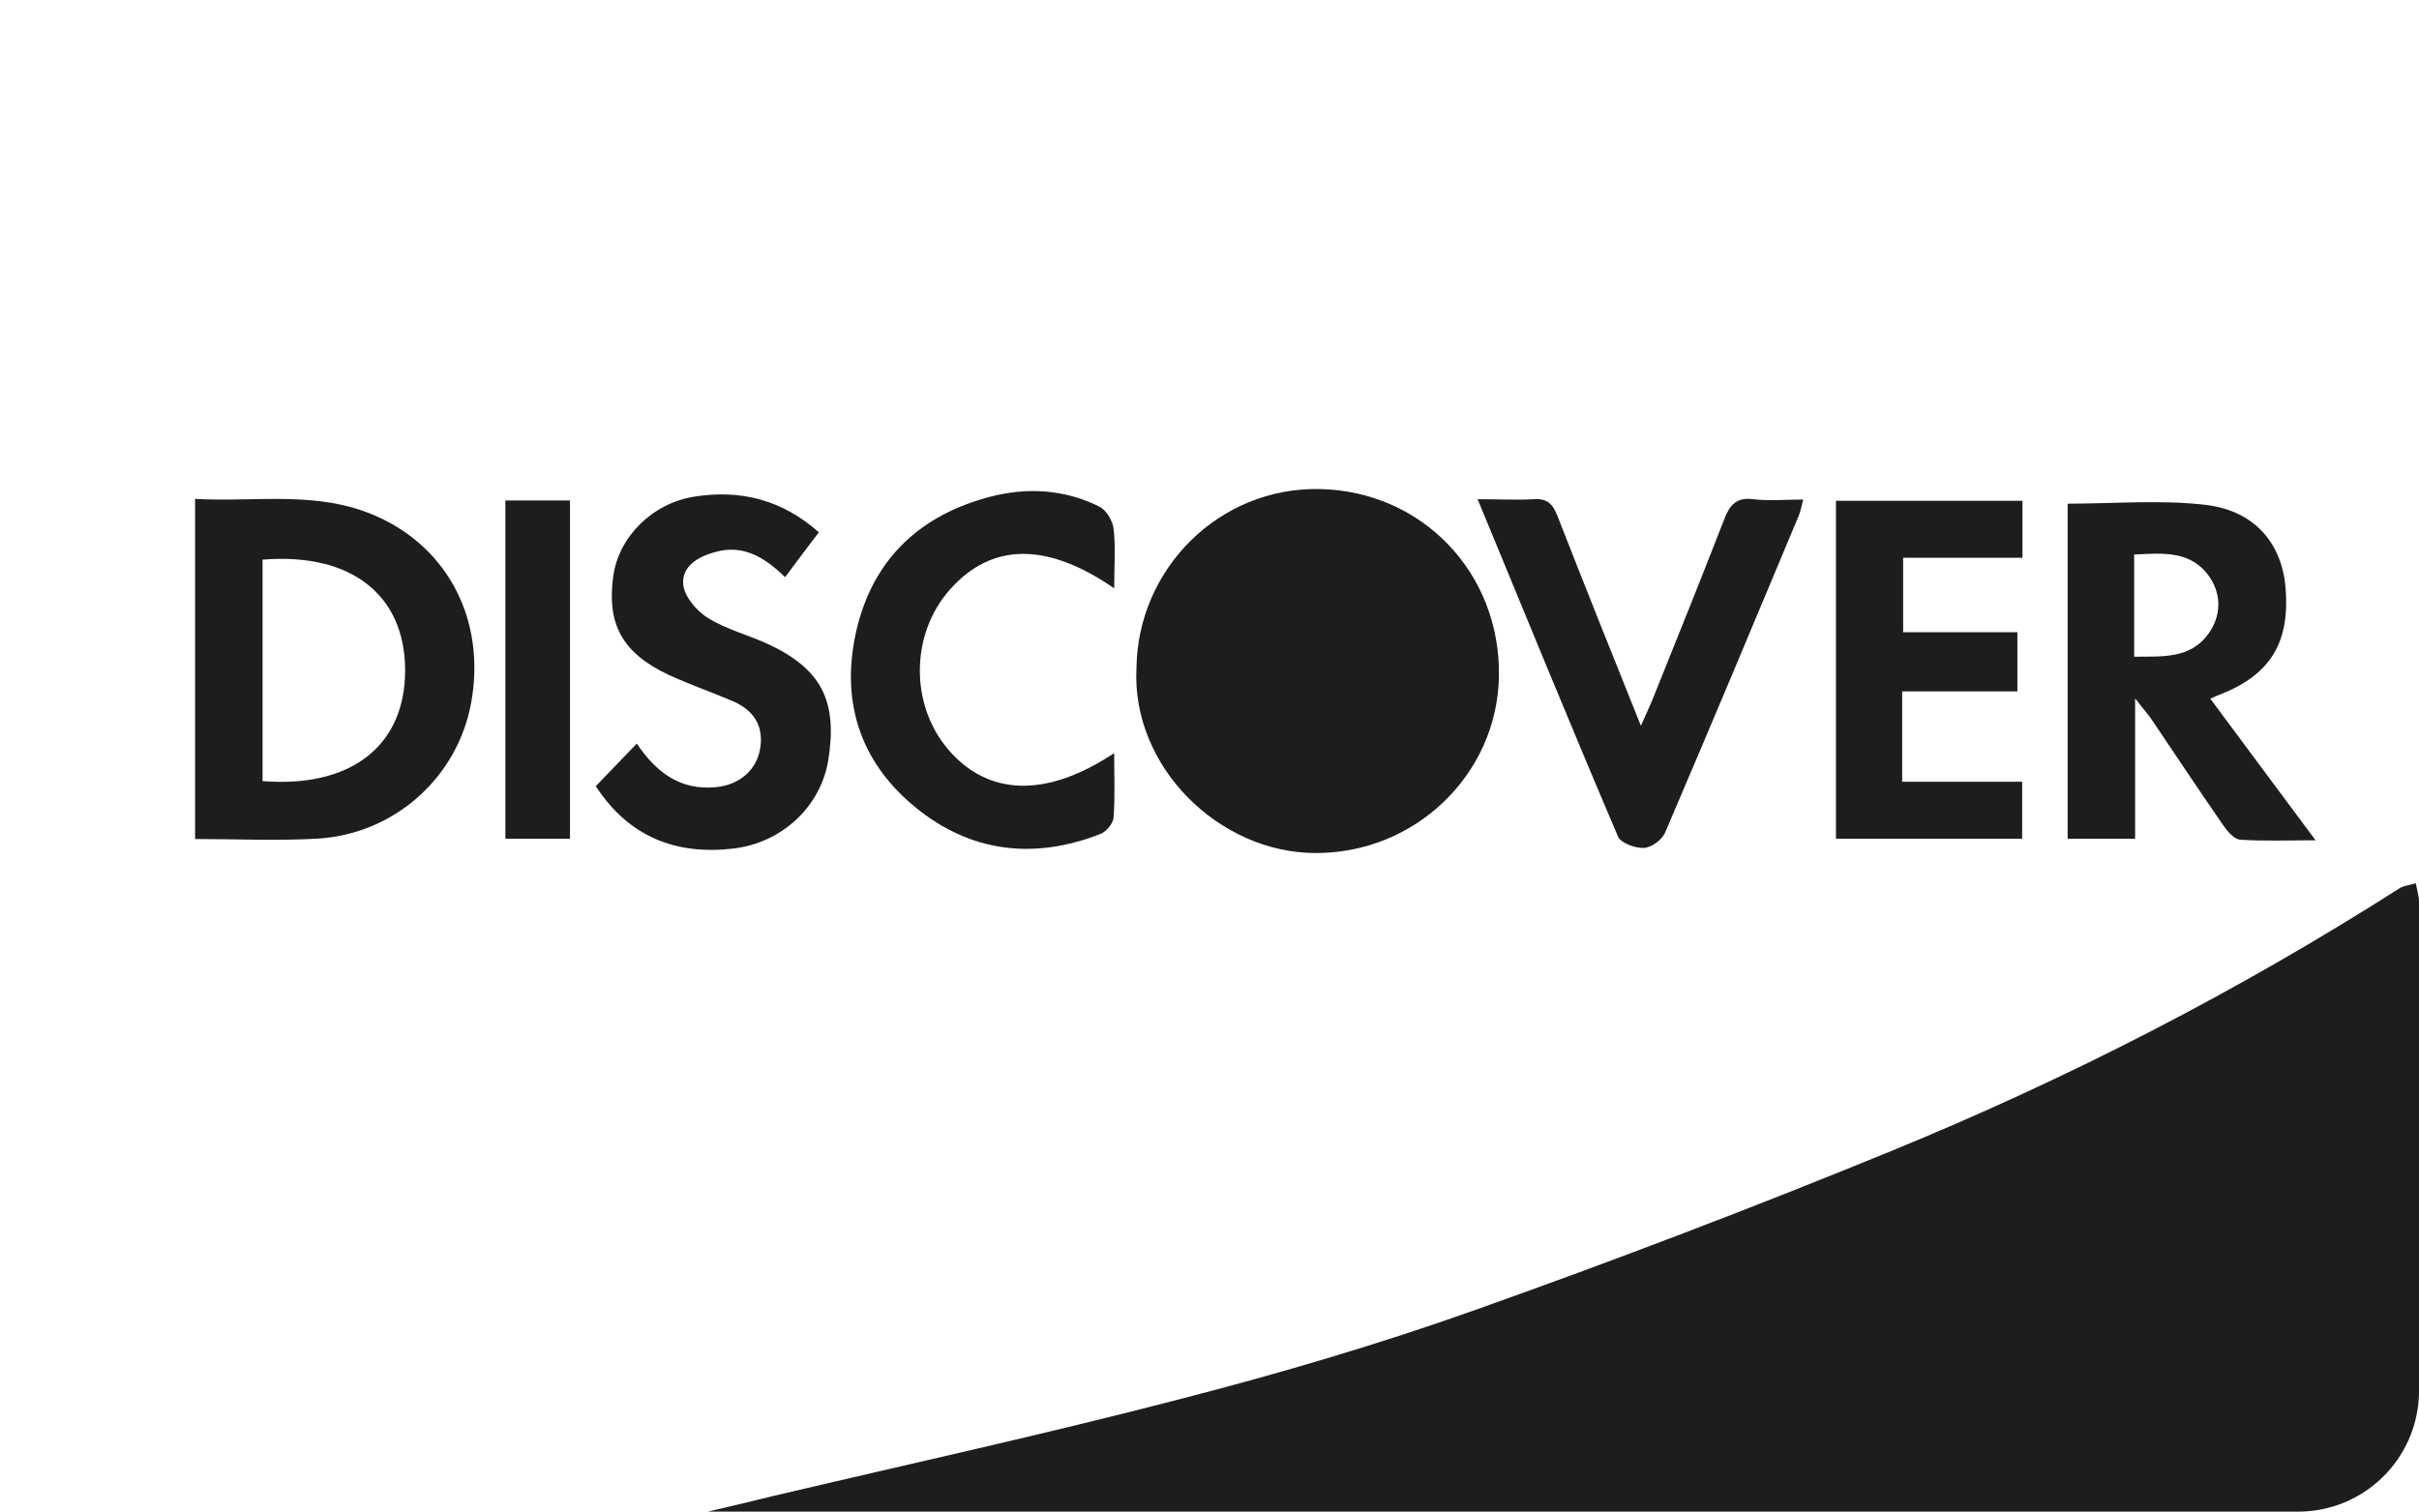 <?xml version="1.0" encoding="UTF-8"?>
<svg id="Layer_2" data-name="Layer 2" xmlns="http://www.w3.org/2000/svg" xmlns:xlink="http://www.w3.org/1999/xlink" viewBox="0 0 76.01 47.51">
  <defs>
    <style>
      .cls-1 {
        fill: #1d1d1d;
      }

      .cls-1, .cls-2 {
        stroke-width: 0px;
      }

      .cls-2 {
        fill: #fff;
        filter: url(#drop-shadow-1);
      }
    </style>
    <filter id="drop-shadow-1" filterUnits="userSpaceOnUse">
      <feOffset dx="0" dy="2.89"/>
      <feGaussianBlur result="blur" stdDeviation="3.85"/>
      <feFlood flood-color="#000" flood-opacity=".15"/>
      <feComposite in2="blur" operator="in"/>
      <feComposite in="SourceGraphic"/>
    </filter>
  </defs>
  <g id="Layer_1-2" data-name="Layer 1">
    <g>
      <path class="cls-2" d="M76.01,3.8v39.91s0,.06,0,.09c-.05,2.06-1.73,3.71-3.8,3.71H3.8c-2.1,0-3.8-1.7-3.8-3.8V3.8C0,1.7,1.7,0,3.8,0h68.41c2.1,0,3.8,1.7,3.8,3.8Z"/>
      <g id="JuLVDp">
        <g>
          <path class="cls-1" d="M76.01,35.57c0,2.74,0,5.48,0,8.23-.05,2.06-1.73,3.71-3.8,3.71H22.24c.68-.16,1.37-.32,2.05-.49,4.28-1.01,8.58-1.95,12.84-3.06,3.1-.8,6.19-1.71,9.2-2.78,4.42-1.57,8.82-3.25,13.16-5.03,5.53-2.27,10.84-5,15.89-8.22.15-.1.35-.11.53-.17.03.19.1.39.1.58,0,2.41,0,4.82,0,7.23Z"/>
          <path class="cls-1" d="M35.71,21c.04-3.14,2.61-5.69,5.75-5.63,3.21.06,5.69,2.62,5.64,5.88-.05,3.09-2.63,5.57-5.76,5.56-3.03,0-5.79-2.71-5.63-5.81Z"/>
          <path class="cls-1" d="M11.84,16.23c-1.85-.83-3.79-.44-5.71-.55v10.69c1.32,0,2.57.06,3.81-.01,2.45-.13,4.45-1.93,4.87-4.3.45-2.53-.7-4.82-2.97-5.83ZM8.25,24.55v-6.96c2.78-.23,4.48,1.11,4.48,3.48,0,2.37-1.7,3.7-4.48,3.48Z"/>
          <path class="cls-1" d="M69.45,21.96c.15-.07.24-.11.33-.14,1.56-.62,2.17-1.62,2.04-3.32-.11-1.4-.95-2.44-2.5-2.63-1.42-.17-2.87-.04-4.35-.04v10.53h2.12v-4.41c.27.35.4.49.51.65.75,1.11,1.49,2.23,2.26,3.34.13.19.34.43.52.45.75.05,1.5.02,2.38.02-1.16-1.56-2.23-3-3.3-4.44ZM67.06,20.64v-3.21c.91-.05,1.81-.13,2.38.72.37.56.35,1.21-.04,1.76-.57.8-1.44.72-2.33.73Z"/>
          <path class="cls-1" d="M57.69,15.74h5.86v1.79h-3.75v2.34h3.59v1.86h-3.62v2.84h3.77v1.79h-5.85v-10.62Z"/>
          <path class="cls-1" d="M18.72,24.71c.44-.46.85-.88,1.29-1.34.61.91,1.37,1.48,2.49,1.37.73-.07,1.29-.54,1.39-1.24.11-.72-.24-1.2-.88-1.47-.66-.28-1.35-.52-2-.82-1.45-.68-1.95-1.59-1.74-3.1.17-1.23,1.22-2.29,2.54-2.5,1.45-.23,2.76.09,3.92,1.12-.35.46-.69.91-1.06,1.41-.64-.62-1.31-1.04-2.2-.79-.55.15-1.06.46-1,1.03.04.38.42.82.77,1.04.58.36,1.28.54,1.91.83,1.66.78,2.17,1.78,1.88,3.62-.23,1.47-1.45,2.62-2.99,2.8-1.81.21-3.28-.37-4.32-1.96Z"/>
          <path class="cls-1" d="M46.42,15.69c.68,0,1.23.03,1.77,0,.43-.03.6.15.75.53.84,2.15,1.7,4.3,2.62,6.59.15-.34.26-.57.36-.81.76-1.89,1.52-3.78,2.26-5.68.17-.45.38-.7.92-.63.49.06.99.01,1.56.01-.05.2-.08.36-.14.51-1.39,3.32-2.78,6.65-4.2,9.96-.1.23-.43.47-.67.48-.27.01-.72-.15-.81-.36-1.48-3.47-2.91-6.97-4.41-10.6Z"/>
          <path class="cls-1" d="M35.01,18.49c-2.13-1.47-3.87-1.43-5.17.05-1.23,1.39-1.25,3.6-.05,5.01,1.25,1.47,3.08,1.54,5.22.12,0,.72.03,1.38-.02,2.03-.01.18-.23.44-.41.51-2.09.82-4.09.58-5.82-.84-1.78-1.46-2.37-3.41-1.83-5.64.54-2.2,2.01-3.55,4.19-4.12,1.17-.3,2.33-.23,3.42.31.22.11.42.44.45.69.07.59.02,1.18.02,1.88Z"/>
          <path class="cls-1" d="M15.88,15.73h2.03v10.63h-2.03v-10.63Z"/>
        </g>
      </g>
    </g>
  </g>
</svg>